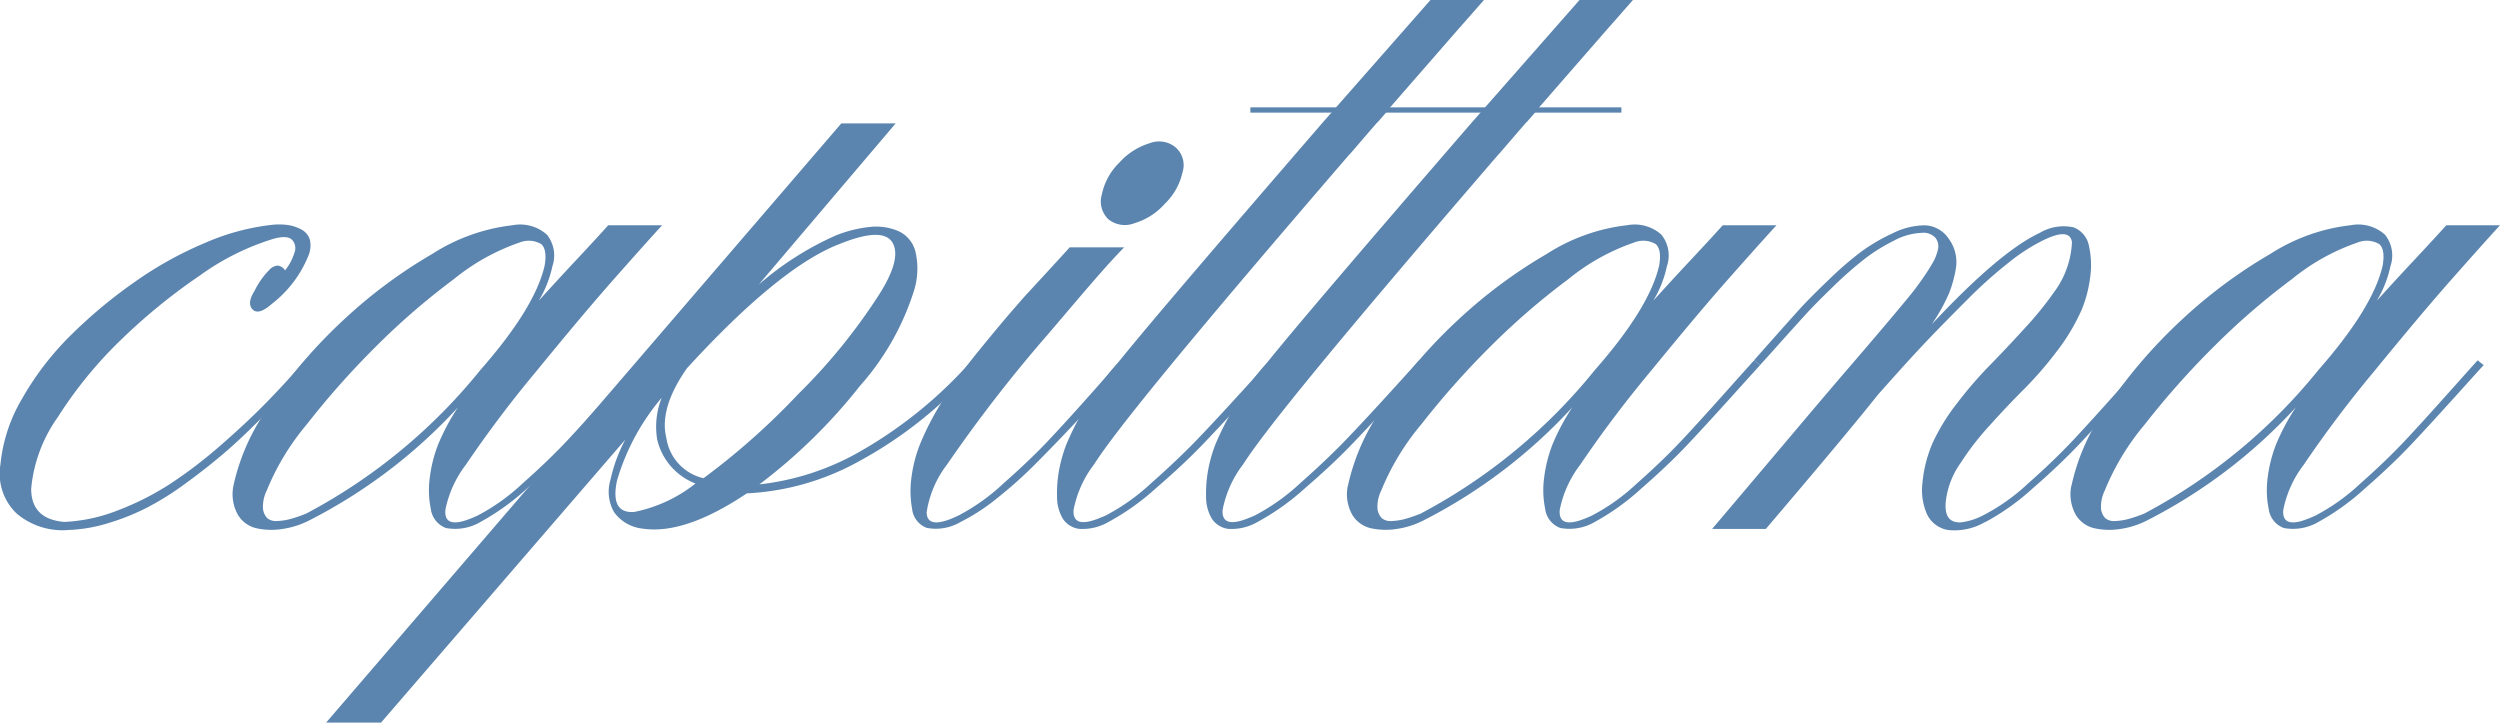 <svg viewBox="0 0 146.875 42.451" height="42.451" width="146.875" xmlns="http://www.w3.org/2000/svg"><path fill="#5b85af" transform="translate(-20.709 -138.978)" d="M38.652,160.132l.353.282c-.578.649-1.1,1.213-1.543,1.693s-1.03,1.072-1.745,1.782-1.378,1.322-1.985,1.834-1.307,1.063-2.1,1.641a17.317,17.317,0,0,1-2.253,1.42,13.621,13.621,0,0,1-2.29.922,9.025,9.025,0,0,1-2.361.409,4.163,4.163,0,0,1-3.043-.969,3.243,3.243,0,0,1-.95-2.883,9.357,9.357,0,0,1,1.279-3.875,17.052,17.052,0,0,1,2.864-3.725,28.463,28.463,0,0,1,3.763-3.132,21.714,21.714,0,0,1,4.153-2.3,13.556,13.556,0,0,1,3.857-1.039,3.777,3.777,0,0,1,.922,0,2.341,2.341,0,0,1,.823.259,1.017,1.017,0,0,1,.508.578,1.519,1.519,0,0,1-.071.959,6.781,6.781,0,0,1-2.145,2.836c-.522.461-.9.574-1.133.339s-.207-.593.089-1.063a5.425,5.425,0,0,1,.381-.654,4.2,4.2,0,0,1,.48-.583.759.759,0,0,1,.508-.282.575.575,0,0,1,.442.282,3.071,3.071,0,0,0,.55-1.03.727.727,0,0,0-.141-.771c-.188-.183-.546-.2-1.063-.061a14.668,14.668,0,0,0-4.336,2.154,34.264,34.264,0,0,0-4.647,3.786,24.648,24.648,0,0,0-3.706,4.534,8.593,8.593,0,0,0-1.571,4.214q0,1.792,1.952,1.952a9.8,9.8,0,0,0,3.146-.682,16.432,16.432,0,0,0,3.052-1.543,27.073,27.073,0,0,0,2.944-2.243q1.531-1.333,2.662-2.483c.753-.767,1.538-1.623,2.37-2.554Z"></path><path fill="#5b85af" transform="translate(-36.1 -139.004)" d="M49.806,167.575a12.487,12.487,0,0,1,2.21-4.844,29.593,29.593,0,0,1,4.294-4.957,28.971,28.971,0,0,1,5.178-3.847,11.043,11.043,0,0,1,4.745-1.693,2.343,2.343,0,0,1,2,.56,1.95,1.95,0,0,1,.32,1.853,6.557,6.557,0,0,1-.8,2.022c.546-.6,1.279-1.406,2.21-2.4s1.552-1.674,1.872-2.032H75q-1.115,1.22-2.883,3.222t-4.524,5.376a68.386,68.386,0,0,0-4.125,5.474,6.412,6.412,0,0,0-1.2,2.643c-.061.663.3.879,1.082.658a6.358,6.358,0,0,0,.814-.32,11.863,11.863,0,0,0,2.624-1.872q1.559-1.376,2.723-2.624c.776-.832,1.627-1.773,2.563-2.822s1.472-1.646,1.613-1.8l.353.282c-.155.165-.705.776-1.66,1.834s-1.811,1.994-2.582,2.813-1.684,1.688-2.751,2.615a14.057,14.057,0,0,1-2.733,1.961,2.94,2.94,0,0,1-2.013.348,1.376,1.376,0,0,1-.889-1.11,5.556,5.556,0,0,1-.061-1.862,8.215,8.215,0,0,1,.48-1.914,12.942,12.942,0,0,1,1.171-2.2,30.87,30.87,0,0,1-8.729,6.636,5.027,5.027,0,0,1-1.543.5,4.118,4.118,0,0,1-1.524-.028,1.713,1.713,0,0,1-1.119-.781,2.465,2.465,0,0,1-.282-1.674Zm16.8-14.316a12.52,12.52,0,0,0-3.842,2.145,41.517,41.517,0,0,0-4.586,3.965,48.7,48.7,0,0,0-4.054,4.567,14.525,14.525,0,0,0-2.352,3.885,2.146,2.146,0,0,0-.221,1.072.932.932,0,0,0,.259.56.82.82,0,0,0,.593.16,3.537,3.537,0,0,0,.809-.132,7.8,7.8,0,0,0,.889-.31,32.926,32.926,0,0,0,10.22-8.428q3.21-3.654,3.777-6.138c.108-.626.038-1.049-.2-1.26a1.45,1.45,0,0,0-1.284-.089Z"></path><path fill="#5b85af" transform="translate(-42.289 -132.282)" d="M99.4,153.437l.353.282a24.7,24.7,0,0,1-6.97,5.648,15.09,15.09,0,0,1-6.617,1.9q-3.633,2.434-6.1,2.074a2.374,2.374,0,0,1-1.7-.969,2.418,2.418,0,0,1-.212-1.9,9.139,9.139,0,0,1,.87-2.361L64.676,174.733H61.45l30.265-35.2h3.193l-8.038,9.463a18.026,18.026,0,0,1,4.506-2.874,7.385,7.385,0,0,1,2.032-.508,3.3,3.3,0,0,1,1.67.249,1.8,1.8,0,0,1,.983,1.162,4.37,4.37,0,0,1-.038,2.215,15.375,15.375,0,0,1-3.212,5.714,32.186,32.186,0,0,1-5.907,5.785,15.278,15.278,0,0,0,6.086-2.032,25.806,25.806,0,0,0,6.42-5.277Zm-20.863,7.078c-.273,1.3.066,1.914,1.011,1.844a8.456,8.456,0,0,0,3.6-1.67,3.657,3.657,0,0,1-2.253-2.606,4.631,4.631,0,0,1,.268-2.432,13.259,13.259,0,0,0-2.624,4.863Zm13-13.87q-3.513,1.4-8.889,7.271-1.651,2.356-1.209,4.1a2.849,2.849,0,0,0,2.182,2.361,41.681,41.681,0,0,0,5.559-4.938,33.907,33.907,0,0,0,4.567-5.559q1.545-2.307.992-3.316t-3.212.089Z"></path><path fill="#5b85af" transform="translate(-80.956 -140.482)" d="M146.815,161.637l.353.282c-.155.165-.56.626-1.223,1.383s-1.3,1.467-1.924,2.131-1.326,1.392-2.121,2.192a25.478,25.478,0,0,1-2.37,2.131,11.713,11.713,0,0,1-2.14,1.392,2.864,2.864,0,0,1-1.985.348,1.333,1.333,0,0,1-.861-1.11,5.838,5.838,0,0,1-.038-1.862,8,8,0,0,1,.489-1.914,16.39,16.39,0,0,1,1.364-2.624,30.353,30.353,0,0,1,2.154-2.963q1.284-1.58,2.131-2.544c.56-.644.2-.245,1.256-1.392s1.693-1.839,1.9-2.074H147c-1.11,1.148-1.82,1.985-4.468,5.1a84.284,84.284,0,0,0-5.945,7.671,6.06,6.06,0,0,0-1.19,2.8q.021,1.079,1.881.179a12.01,12.01,0,0,0,2.653-1.9q1.587-1.4,2.695-2.582t2.6-2.864q1.489-1.686,1.58-1.773Z"></path><path fill="#5b85af" transform="translate(-109.843 -139.004)" d="M189.026,167.575a12.487,12.487,0,0,1,2.21-4.844,29.594,29.594,0,0,1,4.294-4.957,28.97,28.97,0,0,1,5.178-3.847,11.043,11.043,0,0,1,4.745-1.693,2.343,2.343,0,0,1,2,.56,1.95,1.95,0,0,1,.32,1.853,6.558,6.558,0,0,1-.8,2.022c.546-.6,1.279-1.406,2.21-2.4s1.552-1.674,1.872-2.032h3.156q-1.115,1.22-2.883,3.222t-4.524,5.376a68.387,68.387,0,0,0-4.125,5.474,6.412,6.412,0,0,0-1.2,2.643c-.061.663.3.879,1.082.658a6.358,6.358,0,0,0,.814-.32A11.864,11.864,0,0,0,206,167.416q1.559-1.376,2.723-2.624c.776-.832,1.627-1.773,2.563-2.822s1.472-1.646,1.613-1.8l.353.282c-.155.165-.705.776-1.66,1.834s-1.811,1.994-2.582,2.813-1.684,1.688-2.751,2.615a14.058,14.058,0,0,1-2.733,1.961,2.94,2.94,0,0,1-2.013.348,1.376,1.376,0,0,1-.889-1.11,5.556,5.556,0,0,1-.061-1.862,8.216,8.216,0,0,1,.48-1.914,12.942,12.942,0,0,1,1.171-2.2,30.87,30.87,0,0,1-8.729,6.636,5.027,5.027,0,0,1-1.543.5,4.118,4.118,0,0,1-1.524-.028,1.713,1.713,0,0,1-1.119-.781,2.466,2.466,0,0,1-.282-1.674Zm16.8-14.316a12.52,12.52,0,0,0-3.842,2.145,41.518,41.518,0,0,0-4.586,3.965,48.7,48.7,0,0,0-4.054,4.567,14.525,14.525,0,0,0-2.352,3.885,2.146,2.146,0,0,0-.221,1.072.933.933,0,0,0,.259.56.82.82,0,0,0,.593.16,3.537,3.537,0,0,0,.809-.132,7.8,7.8,0,0,0,.889-.31,32.927,32.927,0,0,0,10.22-8.428q3.21-3.654,3.777-6.138c.108-.626.038-1.049-.2-1.26a1.45,1.45,0,0,0-1.284-.089Z"></path><path fill="#5b85af" transform="translate(-157.71 -139.004)" d="M279.4,167.575a12.487,12.487,0,0,1,2.211-4.844,29.592,29.592,0,0,1,4.294-4.957,28.97,28.97,0,0,1,5.178-3.847,11.043,11.043,0,0,1,4.745-1.693,2.343,2.343,0,0,1,2,.56,1.95,1.95,0,0,1,.32,1.853,6.558,6.558,0,0,1-.8,2.022c.546-.6,1.279-1.406,2.21-2.4s1.552-1.674,1.872-2.032h3.156q-1.115,1.22-2.883,3.222t-4.524,5.376a68.383,68.383,0,0,0-4.125,5.474,6.412,6.412,0,0,0-1.2,2.643c-.061.663.3.879,1.082.658a6.36,6.36,0,0,0,.814-.32,11.863,11.863,0,0,0,2.624-1.872q1.559-1.376,2.723-2.624c.776-.832,1.627-1.773,2.563-2.822s1.472-1.646,1.613-1.8l.353.282c-.155.165-.705.776-1.66,1.834s-1.811,1.994-2.582,2.813-1.684,1.688-2.751,2.615a14.057,14.057,0,0,1-2.733,1.961,2.94,2.94,0,0,1-2.013.348,1.376,1.376,0,0,1-.889-1.11,5.556,5.556,0,0,1-.061-1.862,8.214,8.214,0,0,1,.48-1.914,12.944,12.944,0,0,1,1.171-2.2,30.87,30.87,0,0,1-8.729,6.636,5.027,5.027,0,0,1-1.543.5,4.118,4.118,0,0,1-1.524-.028,1.713,1.713,0,0,1-1.119-.781,2.466,2.466,0,0,1-.282-1.674Zm16.8-14.316a12.521,12.521,0,0,0-3.842,2.145,41.516,41.516,0,0,0-4.586,3.965,48.7,48.7,0,0,0-4.054,4.567,14.525,14.525,0,0,0-2.352,3.885,2.146,2.146,0,0,0-.221,1.072.932.932,0,0,0,.259.56.82.82,0,0,0,.593.16,3.537,3.537,0,0,0,.809-.132,7.8,7.8,0,0,0,.889-.31,32.927,32.927,0,0,0,10.22-8.428q3.21-3.654,3.777-6.138c.108-.626.038-1.049-.2-1.26a1.45,1.45,0,0,0-1.284-.089Z"></path><path fill="#5b85af" transform="translate(-133.993 -139.025)" d="M250.623,169.69a3.547,3.547,0,0,1-2.2.47,1.667,1.667,0,0,1-1.213-.912,3.509,3.509,0,0,1-.273-1.853,7.677,7.677,0,0,1,.6-2.352,11.742,11.742,0,0,1,1.439-2.333,23.894,23.894,0,0,1,1.909-2.215c.63-.644,1.322-1.373,2.065-2.192a19.655,19.655,0,0,0,1.74-2.145,5.279,5.279,0,0,0,1.03-2.911q-.127-.868-1.684-.108a11.1,11.1,0,0,0-2.055,1.331,26.363,26.363,0,0,0-2.394,2.145q-1.242,1.242-2.121,2.154c-.583.611-1.242,1.317-1.971,2.131s-1.119,1.251-1.18,1.322q-1.771,2.236-6.58,7.878H234.58q2.434-2.871,4.675-5.526t3.372-3.965q1.129-1.312,2.121-2.483c.663-.781,1.133-1.35,1.42-1.7s.531-.682.743-.983.414-.611.6-.931a2.671,2.671,0,0,0,.339-.842.807.807,0,0,0-.151-.673.951.951,0,0,0-.809-.292,3.761,3.761,0,0,0-1.632.461,10.365,10.365,0,0,0-1.721,1.072,22.423,22.423,0,0,0-1.844,1.623q-1.044,1.009-1.651,1.674c-.4.442-.912,1.006-1.524,1.693s-.988,1.1-1.119,1.242l-.353-.282c.094-.108.48-.546,1.162-1.312s1.209-1.359,1.58-1.764.927-.969,1.67-1.674a19.141,19.141,0,0,1,1.914-1.651,10.827,10.827,0,0,1,1.811-1.054,4.317,4.317,0,0,1,1.82-.47,1.738,1.738,0,0,1,1.472.781,2.3,2.3,0,0,1,.428,1.74,7.22,7.22,0,0,1-.4,1.463,10.79,10.79,0,0,1-1.021,1.834q3.993-4.275,6.349-5.376a2.736,2.736,0,0,1,1.994-.32,1.452,1.452,0,0,1,.9,1.119,5.1,5.1,0,0,1,.061,1.844,7.428,7.428,0,0,1-.489,1.862,11.735,11.735,0,0,1-1.481,2.474,21.6,21.6,0,0,1-1.9,2.192q-.931.924-2.022,2.135a16.22,16.22,0,0,0-1.712,2.21,4.828,4.828,0,0,0-.87,2.234c-.094.865.193,1.284.87,1.26a3.787,3.787,0,0,0,1.312-.409,11.683,11.683,0,0,0,2.643-1.872q1.559-1.376,2.723-2.624c.776-.832,1.627-1.773,2.563-2.822s1.472-1.646,1.613-1.8l.372.282c-.2.2-.762.814-1.684,1.844s-1.778,1.961-2.563,2.794-1.712,1.712-2.775,2.634a13.768,13.768,0,0,1-2.751,1.952Z"></path><path fill="#5b85af" transform="translate(-93.568 -133.49)" d="M162.643,142.158a1.374,1.374,0,0,1,.4,1.444,3.665,3.665,0,0,1-1.054,1.872,3.838,3.838,0,0,1-1.783,1.133,1.537,1.537,0,0,1-1.514-.23,1.441,1.441,0,0,1-.39-1.463,3.63,3.63,0,0,1,1.03-1.872,3.906,3.906,0,0,1,1.764-1.133,1.524,1.524,0,0,1,1.552.249Z"></path><path fill="none" transform="translate(-112.541 -124.125)" d="M197.824,126.293l-3.744,4.294h.028l5.616-6.457c-.094.108-.5.569-1.223,1.392s.6-.7-.677.771Z"></path><path fill="none" transform="translate(-110.009 -132.214)" d="M190.927,139.4c-.555.644-1.1,1.27-1.627,1.886l1.641-1.886Z"></path><path fill="#5b85af" transform="translate(-90.646 -124.12)" d="M169.923,133.206h0l.014-.014c.531-.616,1.068-1.242,1.627-1.886h.014l.635-.729h-.028l3.744-4.294c1.279-1.467-.047.052.677-.771s1.129-1.284,1.223-1.392h-3.142l-6.321,7.186c-7.262,8.4-10.592,12.322-12.021,14.1a17.436,17.436,0,0,0-3.052,4.825,8.535,8.535,0,0,0-.428,1.519,7.713,7.713,0,0,0-.118,1.571,2.5,2.5,0,0,0,.339,1.27,1.352,1.352,0,0,0,.959.6,3.062,3.062,0,0,0,1.75-.419,14.321,14.321,0,0,0,2.765-1.971c1.086-.936,2.008-1.8,2.765-2.591s1.641-1.74,2.653-2.845,1.561-1.712,1.66-1.82l-.353-.282q-.141.162-1.623,1.792c-.988,1.086-1.867,2.036-2.634,2.836s-1.679,1.67-2.733,2.6a12.27,12.27,0,0,1-2.643,1.891,2.438,2.438,0,0,1-.282.122c-1.157.5-1.707.353-1.651-.428a6.379,6.379,0,0,1,1.209-2.681c1.289-2.027,5.611-7.309,15-18.206Z"></path><path fill="#5b85af" transform="translate(-100.503 -124.12)" d="M188.533,133.206h0l.014-.014c.531-.616,1.068-1.242,1.627-1.886h.014l.635-.729h-.028l3.744-4.294c1.279-1.467-.047.052.677-.771s1.129-1.284,1.223-1.392H193.3l-6.321,7.186c-7.262,8.4-10.592,12.322-12.021,14.1a17.436,17.436,0,0,0-3.052,4.825,8.537,8.537,0,0,0-.428,1.519,7.711,7.711,0,0,0-.118,1.571,2.5,2.5,0,0,0,.339,1.27,1.352,1.352,0,0,0,.959.6,3.062,3.062,0,0,0,1.75-.419,14.322,14.322,0,0,0,2.765-1.971c1.086-.936,2.008-1.8,2.765-2.591s1.641-1.74,2.653-2.845,1.561-1.712,1.66-1.82l-.353-.282q-.141.162-1.623,1.792c-.988,1.086-1.867,2.036-2.634,2.836s-1.679,1.67-2.733,2.6a12.27,12.27,0,0,1-2.643,1.891,2.438,2.438,0,0,1-.282.122c-1.157.5-1.707.353-1.651-.428a6.379,6.379,0,0,1,1.209-2.681c1.289-2.027,5.611-7.309,15-18.206Z"></path><path fill="#5b85af" transform="translate(-109.993 -134.338)" d="M189.27,143.424h0l.014-.014Z"></path><rect fill="#5b85af" transform="translate(73.459 6.307)" height="0.31" width="21.799"></rect></svg>